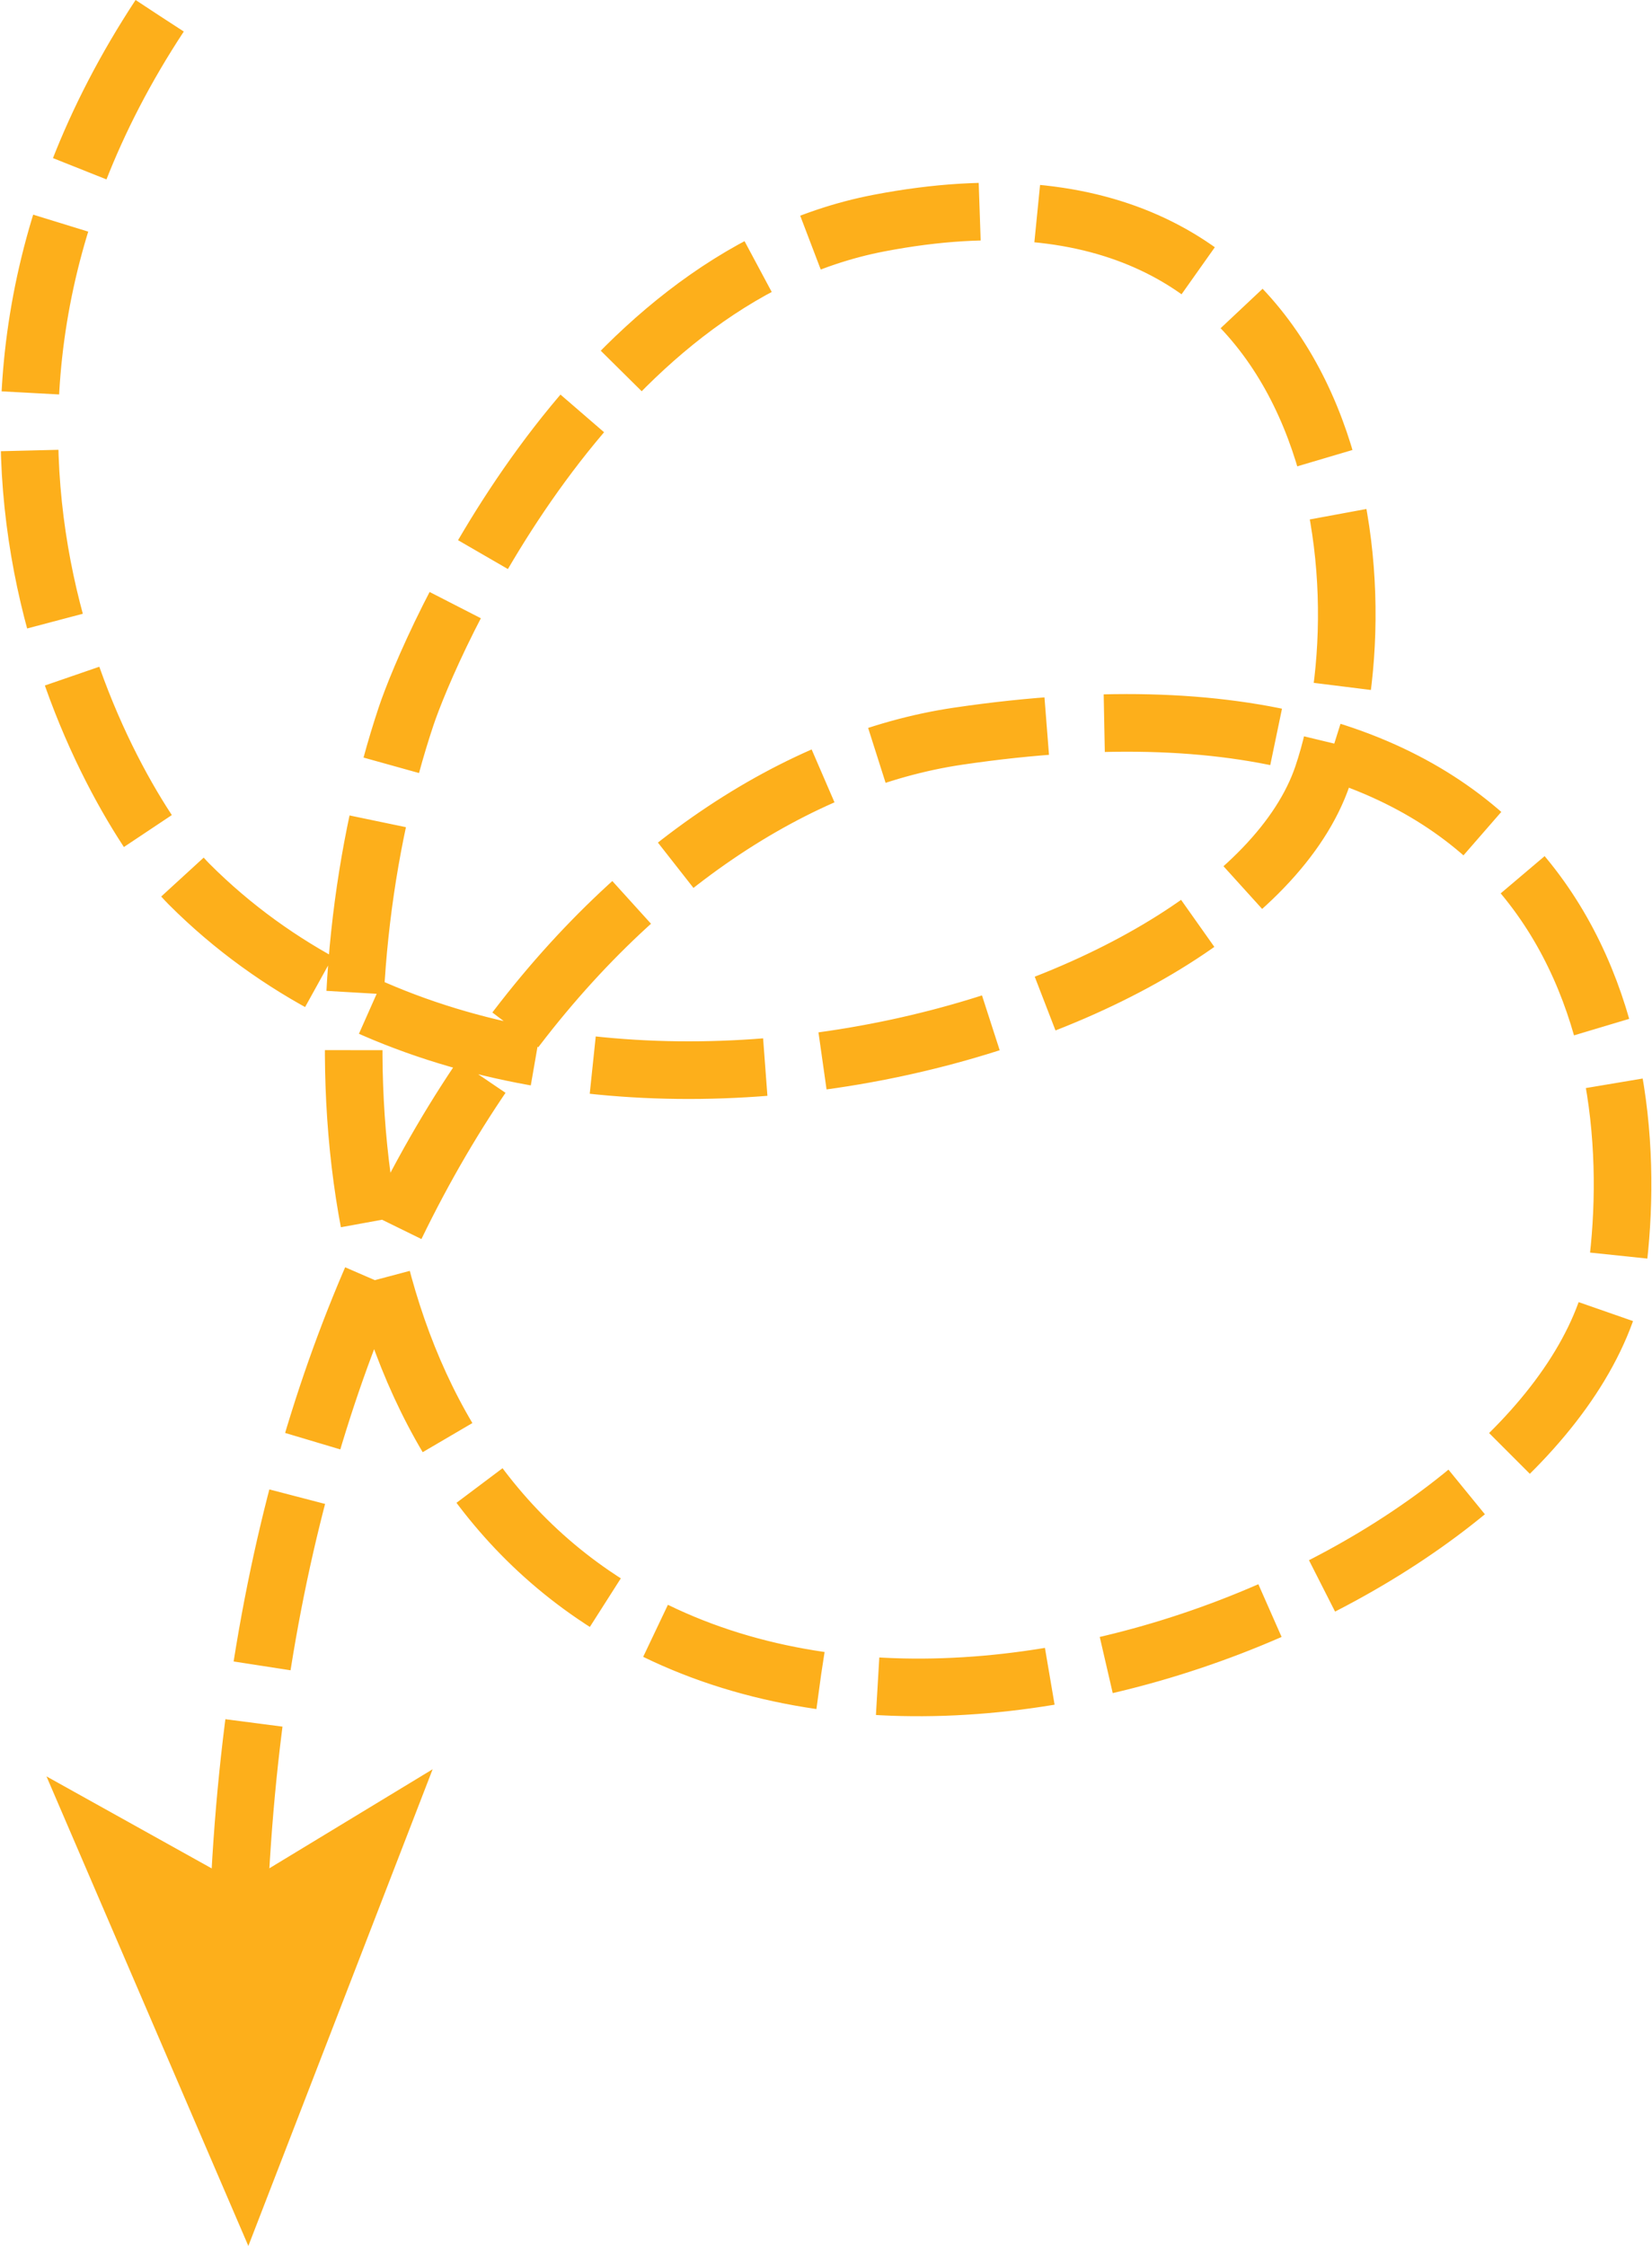 <?xml version="1.0" encoding="UTF-8"?>
<svg xmlns="http://www.w3.org/2000/svg" width="114.732" height="155.896" viewBox="0 0 114.732 155.896">
  <g id="Gruppe_12" data-name="Gruppe 12" transform="translate(0.39 0.191)">
    <g id="Gruppe_13" data-name="Gruppe 13" transform="translate(0 0)">
      <path id="Pfad_9" data-name="Pfad 9" d="M10.048.55C-9.072,29.607,7.31,56.03,12.1,60.826c24.164,24.18,72.719,10.139,78.717-7.535,4.606-13.577,1.369-44.521-30.8-38.356C39.746,18.818,28.773,44.35,27.16,49.181c-5.9,17.681-6.552,47.592,13.006,60.959,25.266,17.268,68.944-3.534,71.188-23.288,1.859-16.375-4.108-42.466-45.861-36.3-21.933,3.239-47.969,30.219-49.967,81.494" transform="translate(0.649 0.358)" fill="none" stroke="#fdaf1b" stroke-miterlimit="10" stroke-width="4" stroke-dasharray="12 4"></path>
      <path id="Pfad_10" data-name="Pfad 10" d="M15.74,107.369,1.721,74.776l13.555,7.545,13.263-8.041Z" transform="translate(1.118 48.335)" fill="#fdaf1b"></path>
    </g>
  </g>
</svg>
